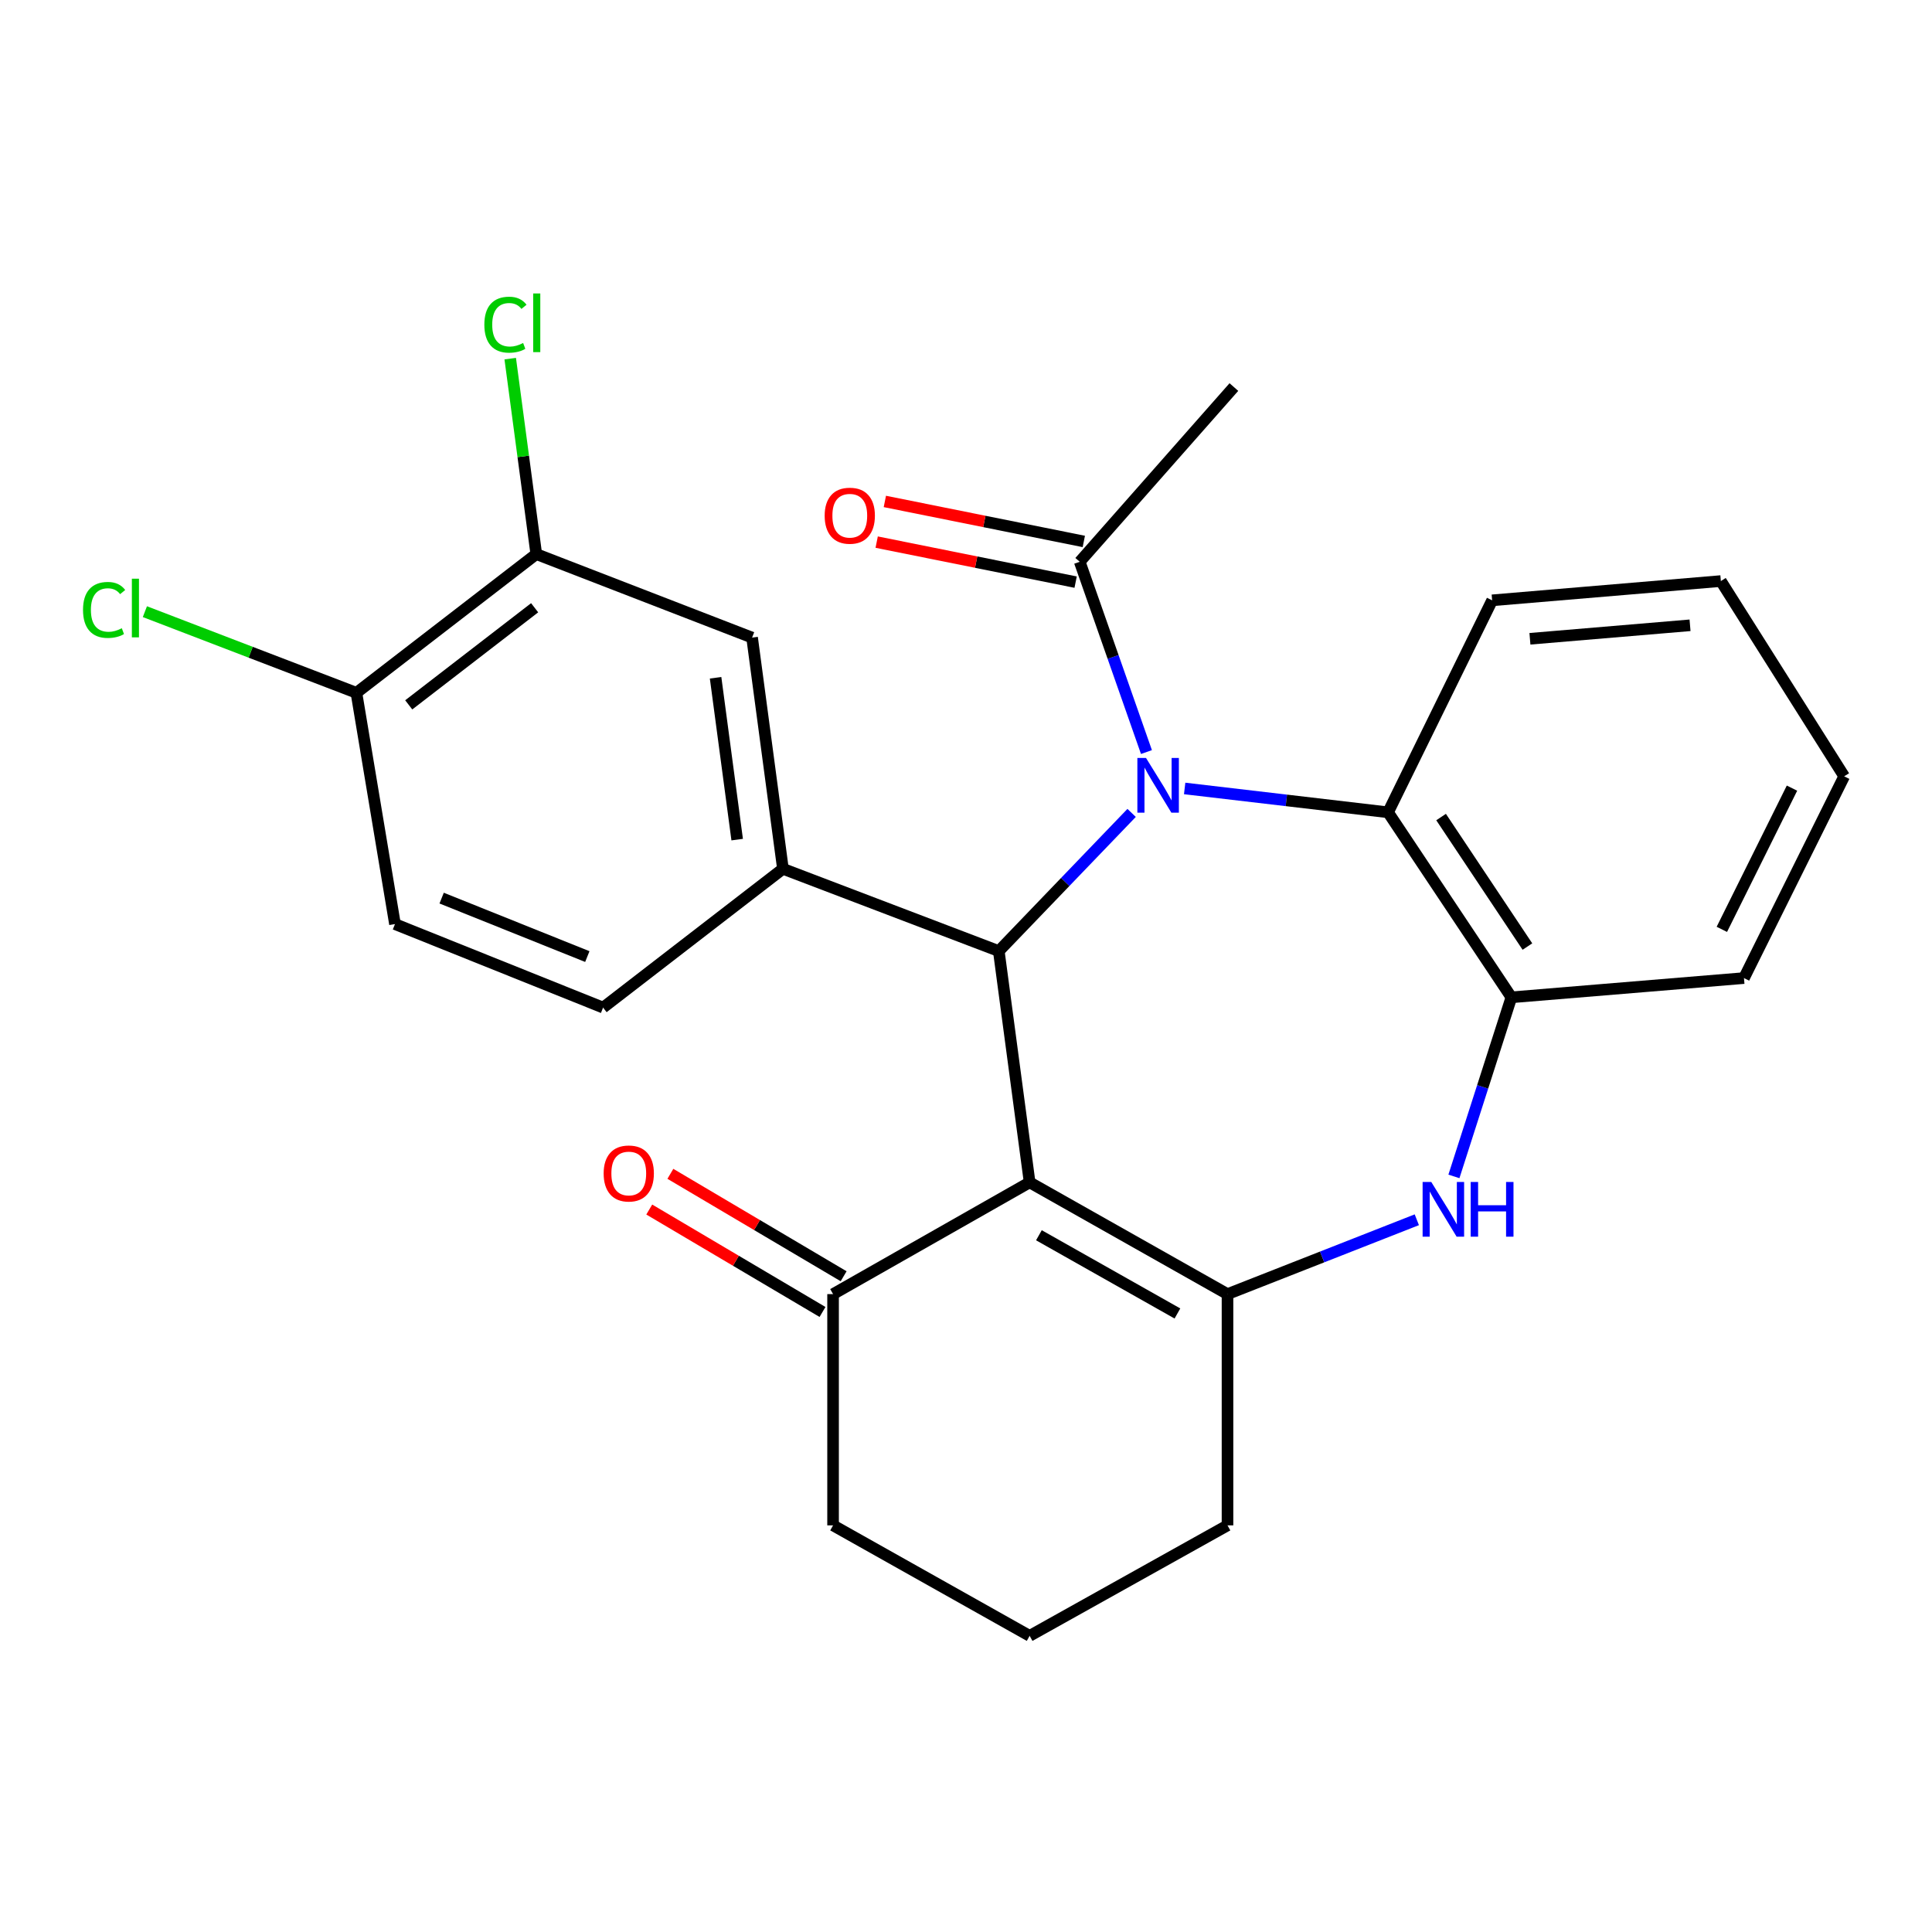 <?xml version='1.0' encoding='iso-8859-1'?>
<svg version='1.1' baseProfile='full'
              xmlns='http://www.w3.org/2000/svg'
                      xmlns:rdkit='http://www.rdkit.org/xml'
                      xmlns:xlink='http://www.w3.org/1999/xlink'
                  xml:space='preserve'
width='1000px' height='1000px' viewBox='0 0 1000 1000'>
<!-- END OF HEADER -->
<rect style='opacity:1.0;fill:#FFFFFF;stroke:none' width='1000' height='1000' x='0' y='0'> </rect>
<path class='bond-1' d='M 585.727,420.759 L 551.349,456.519' style='fill:none;fill-rule:evenodd;stroke:#0000FF;stroke-width:6px;stroke-linecap:butt;stroke-linejoin:miter;stroke-opacity:1' />
<path class='bond-1' d='M 551.349,456.519 L 516.972,492.279' style='fill:none;fill-rule:evenodd;stroke:#000000;stroke-width:6px;stroke-linecap:butt;stroke-linejoin:miter;stroke-opacity:1' />
<path class='bond-5' d='M 613.178,408.103 L 665.818,414.277' style='fill:none;fill-rule:evenodd;stroke:#0000FF;stroke-width:6px;stroke-linecap:butt;stroke-linejoin:miter;stroke-opacity:1' />
<path class='bond-5' d='M 665.818,414.277 L 718.458,420.452' style='fill:none;fill-rule:evenodd;stroke:#000000;stroke-width:6px;stroke-linecap:butt;stroke-linejoin:miter;stroke-opacity:1' />
<path class='bond-6' d='M 593.401,389.266 L 576.132,340.024' style='fill:none;fill-rule:evenodd;stroke:#0000FF;stroke-width:6px;stroke-linecap:butt;stroke-linejoin:miter;stroke-opacity:1' />
<path class='bond-6' d='M 576.132,340.024 L 558.863,290.781' style='fill:none;fill-rule:evenodd;stroke:#000000;stroke-width:6px;stroke-linecap:butt;stroke-linejoin:miter;stroke-opacity:1' />
<path class='bond-0' d='M 532.936,611.987 L 516.972,492.279' style='fill:none;fill-rule:evenodd;stroke:#000000;stroke-width:6px;stroke-linecap:butt;stroke-linejoin:miter;stroke-opacity:1' />
<path class='bond-2' d='M 532.936,611.987 L 635.355,669.831' style='fill:none;fill-rule:evenodd;stroke:#000000;stroke-width:6px;stroke-linecap:butt;stroke-linejoin:miter;stroke-opacity:1' />
<path class='bond-2' d='M 537.738,639.364 L 609.431,679.855' style='fill:none;fill-rule:evenodd;stroke:#000000;stroke-width:6px;stroke-linecap:butt;stroke-linejoin:miter;stroke-opacity:1' />
<path class='bond-8' d='M 532.936,611.987 L 431.197,669.831' style='fill:none;fill-rule:evenodd;stroke:#000000;stroke-width:6px;stroke-linecap:butt;stroke-linejoin:miter;stroke-opacity:1' />
<path class='bond-4' d='M 516.972,492.279 L 405.246,449.696' style='fill:none;fill-rule:evenodd;stroke:#000000;stroke-width:6px;stroke-linecap:butt;stroke-linejoin:miter;stroke-opacity:1' />
<path class='bond-16' d='M 635.355,669.831 L 635.355,789.527' style='fill:none;fill-rule:evenodd;stroke:#000000;stroke-width:6px;stroke-linecap:butt;stroke-linejoin:miter;stroke-opacity:1' />
<path class='bond-26' d='M 635.355,669.831 L 684.348,650.588' style='fill:none;fill-rule:evenodd;stroke:#000000;stroke-width:6px;stroke-linecap:butt;stroke-linejoin:miter;stroke-opacity:1' />
<path class='bond-26' d='M 684.348,650.588 L 733.341,631.344' style='fill:none;fill-rule:evenodd;stroke:#0000FF;stroke-width:6px;stroke-linecap:butt;stroke-linejoin:miter;stroke-opacity:1' />
<path class='bond-3' d='M 752.549,608.906 L 767.42,562.56' style='fill:none;fill-rule:evenodd;stroke:#0000FF;stroke-width:6px;stroke-linecap:butt;stroke-linejoin:miter;stroke-opacity:1' />
<path class='bond-3' d='M 767.42,562.56 L 782.291,516.214' style='fill:none;fill-rule:evenodd;stroke:#000000;stroke-width:6px;stroke-linecap:butt;stroke-linejoin:miter;stroke-opacity:1' />
<path class='bond-9' d='M 405.246,449.696 L 389.281,330.023' style='fill:none;fill-rule:evenodd;stroke:#000000;stroke-width:6px;stroke-linecap:butt;stroke-linejoin:miter;stroke-opacity:1' />
<path class='bond-9' d='M 381.563,434.585 L 370.388,350.814' style='fill:none;fill-rule:evenodd;stroke:#000000;stroke-width:6px;stroke-linecap:butt;stroke-linejoin:miter;stroke-opacity:1' />
<path class='bond-12' d='M 405.246,449.696 L 312.157,521.535' style='fill:none;fill-rule:evenodd;stroke:#000000;stroke-width:6px;stroke-linecap:butt;stroke-linejoin:miter;stroke-opacity:1' />
<path class='bond-7' d='M 718.458,420.452 L 782.291,516.214' style='fill:none;fill-rule:evenodd;stroke:#000000;stroke-width:6px;stroke-linecap:butt;stroke-linejoin:miter;stroke-opacity:1' />
<path class='bond-7' d='M 745.903,422.904 L 790.587,489.937' style='fill:none;fill-rule:evenodd;stroke:#000000;stroke-width:6px;stroke-linecap:butt;stroke-linejoin:miter;stroke-opacity:1' />
<path class='bond-19' d='M 718.458,420.452 L 772.328,310.73' style='fill:none;fill-rule:evenodd;stroke:#000000;stroke-width:6px;stroke-linecap:butt;stroke-linejoin:miter;stroke-opacity:1' />
<path class='bond-13' d='M 560.98,280.253 L 509.49,269.898' style='fill:none;fill-rule:evenodd;stroke:#000000;stroke-width:6px;stroke-linecap:butt;stroke-linejoin:miter;stroke-opacity:1' />
<path class='bond-13' d='M 509.49,269.898 L 457.999,259.544' style='fill:none;fill-rule:evenodd;stroke:#FF0000;stroke-width:6px;stroke-linecap:butt;stroke-linejoin:miter;stroke-opacity:1' />
<path class='bond-13' d='M 556.746,301.308 L 505.255,290.953' style='fill:none;fill-rule:evenodd;stroke:#000000;stroke-width:6px;stroke-linecap:butt;stroke-linejoin:miter;stroke-opacity:1' />
<path class='bond-13' d='M 505.255,290.953 L 453.765,280.599' style='fill:none;fill-rule:evenodd;stroke:#FF0000;stroke-width:6px;stroke-linecap:butt;stroke-linejoin:miter;stroke-opacity:1' />
<path class='bond-20' d='M 558.863,290.781 L 638.661,200.34' style='fill:none;fill-rule:evenodd;stroke:#000000;stroke-width:6px;stroke-linecap:butt;stroke-linejoin:miter;stroke-opacity:1' />
<path class='bond-21' d='M 782.291,516.214 L 902.679,506.251' style='fill:none;fill-rule:evenodd;stroke:#000000;stroke-width:6px;stroke-linecap:butt;stroke-linejoin:miter;stroke-opacity:1' />
<path class='bond-14' d='M 436.662,660.587 L 391.823,634.078' style='fill:none;fill-rule:evenodd;stroke:#000000;stroke-width:6px;stroke-linecap:butt;stroke-linejoin:miter;stroke-opacity:1' />
<path class='bond-14' d='M 391.823,634.078 L 346.984,607.568' style='fill:none;fill-rule:evenodd;stroke:#FF0000;stroke-width:6px;stroke-linecap:butt;stroke-linejoin:miter;stroke-opacity:1' />
<path class='bond-14' d='M 425.732,679.074 L 380.893,652.565' style='fill:none;fill-rule:evenodd;stroke:#000000;stroke-width:6px;stroke-linecap:butt;stroke-linejoin:miter;stroke-opacity:1' />
<path class='bond-14' d='M 380.893,652.565 L 336.054,626.055' style='fill:none;fill-rule:evenodd;stroke:#FF0000;stroke-width:6px;stroke-linecap:butt;stroke-linejoin:miter;stroke-opacity:1' />
<path class='bond-22' d='M 431.197,669.831 L 431.197,789.527' style='fill:none;fill-rule:evenodd;stroke:#000000;stroke-width:6px;stroke-linecap:butt;stroke-linejoin:miter;stroke-opacity:1' />
<path class='bond-10' d='M 389.281,330.023 L 277.579,286.796' style='fill:none;fill-rule:evenodd;stroke:#000000;stroke-width:6px;stroke-linecap:butt;stroke-linejoin:miter;stroke-opacity:1' />
<path class='bond-17' d='M 277.579,286.796 L 270.835,236.215' style='fill:none;fill-rule:evenodd;stroke:#000000;stroke-width:6px;stroke-linecap:butt;stroke-linejoin:miter;stroke-opacity:1' />
<path class='bond-17' d='M 270.835,236.215 L 264.09,185.635' style='fill:none;fill-rule:evenodd;stroke:#00CC00;stroke-width:6px;stroke-linecap:butt;stroke-linejoin:miter;stroke-opacity:1' />
<path class='bond-28' d='M 277.579,286.796 L 184.478,358.599' style='fill:none;fill-rule:evenodd;stroke:#000000;stroke-width:6px;stroke-linecap:butt;stroke-linejoin:miter;stroke-opacity:1' />
<path class='bond-28' d='M 276.73,314.573 L 211.559,364.835' style='fill:none;fill-rule:evenodd;stroke:#000000;stroke-width:6px;stroke-linecap:butt;stroke-linejoin:miter;stroke-opacity:1' />
<path class='bond-11' d='M 184.478,358.599 L 204.439,478.307' style='fill:none;fill-rule:evenodd;stroke:#000000;stroke-width:6px;stroke-linecap:butt;stroke-linejoin:miter;stroke-opacity:1' />
<path class='bond-18' d='M 184.478,358.599 L 129.736,337.598' style='fill:none;fill-rule:evenodd;stroke:#000000;stroke-width:6px;stroke-linecap:butt;stroke-linejoin:miter;stroke-opacity:1' />
<path class='bond-18' d='M 129.736,337.598 L 74.994,316.596' style='fill:none;fill-rule:evenodd;stroke:#00CC00;stroke-width:6px;stroke-linecap:butt;stroke-linejoin:miter;stroke-opacity:1' />
<path class='bond-15' d='M 312.157,521.535 L 204.439,478.307' style='fill:none;fill-rule:evenodd;stroke:#000000;stroke-width:6px;stroke-linecap:butt;stroke-linejoin:miter;stroke-opacity:1' />
<path class='bond-15' d='M 303.998,495.119 L 228.596,464.86' style='fill:none;fill-rule:evenodd;stroke:#000000;stroke-width:6px;stroke-linecap:butt;stroke-linejoin:miter;stroke-opacity:1' />
<path class='bond-29' d='M 635.355,789.527 L 532.936,846.714' style='fill:none;fill-rule:evenodd;stroke:#000000;stroke-width:6px;stroke-linecap:butt;stroke-linejoin:miter;stroke-opacity:1' />
<path class='bond-24' d='M 772.328,310.73 L 890.712,300.756' style='fill:none;fill-rule:evenodd;stroke:#000000;stroke-width:6px;stroke-linecap:butt;stroke-linejoin:miter;stroke-opacity:1' />
<path class='bond-24' d='M 791.889,330.635 L 874.758,323.652' style='fill:none;fill-rule:evenodd;stroke:#000000;stroke-width:6px;stroke-linecap:butt;stroke-linejoin:miter;stroke-opacity:1' />
<path class='bond-27' d='M 902.679,506.251 L 954.545,401.827' style='fill:none;fill-rule:evenodd;stroke:#000000;stroke-width:6px;stroke-linecap:butt;stroke-linejoin:miter;stroke-opacity:1' />
<path class='bond-27' d='M 891.225,481.034 L 927.531,407.937' style='fill:none;fill-rule:evenodd;stroke:#000000;stroke-width:6px;stroke-linecap:butt;stroke-linejoin:miter;stroke-opacity:1' />
<path class='bond-23' d='M 431.197,789.527 L 532.936,846.714' style='fill:none;fill-rule:evenodd;stroke:#000000;stroke-width:6px;stroke-linecap:butt;stroke-linejoin:miter;stroke-opacity:1' />
<path class='bond-25' d='M 890.712,300.756 L 954.545,401.827' style='fill:none;fill-rule:evenodd;stroke:#000000;stroke-width:6px;stroke-linecap:butt;stroke-linejoin:miter;stroke-opacity:1' />
<path  class='atom-0' d='M 593.182 392.332
L 602.462 407.332
Q 603.382 408.812, 604.862 411.492
Q 606.342 414.172, 606.422 414.332
L 606.422 392.332
L 610.182 392.332
L 610.182 420.652
L 606.302 420.652
L 596.342 404.252
Q 595.182 402.332, 593.942 400.132
Q 592.742 397.932, 592.382 397.252
L 592.382 420.652
L 588.702 420.652
L 588.702 392.332
L 593.182 392.332
' fill='#0000FF'/>
<path  class='atom-4' d='M 740.822 611.787
L 750.102 626.787
Q 751.022 628.267, 752.502 630.947
Q 753.982 633.627, 754.062 633.787
L 754.062 611.787
L 757.822 611.787
L 757.822 640.107
L 753.942 640.107
L 743.982 623.707
Q 742.822 621.787, 741.582 619.587
Q 740.382 617.387, 740.022 616.707
L 740.022 640.107
L 736.342 640.107
L 736.342 611.787
L 740.822 611.787
' fill='#0000FF'/>
<path  class='atom-4' d='M 761.222 611.787
L 765.062 611.787
L 765.062 623.827
L 779.542 623.827
L 779.542 611.787
L 783.382 611.787
L 783.382 640.107
L 779.542 640.107
L 779.542 627.027
L 765.062 627.027
L 765.062 640.107
L 761.222 640.107
L 761.222 611.787
' fill='#0000FF'/>
<path  class='atom-14' d='M 426.847 266.926
Q 426.847 260.126, 430.207 256.326
Q 433.567 252.526, 439.847 252.526
Q 446.127 252.526, 449.487 256.326
Q 452.847 260.126, 452.847 266.926
Q 452.847 273.806, 449.447 277.726
Q 446.047 281.606, 439.847 281.606
Q 433.607 281.606, 430.207 277.726
Q 426.847 273.846, 426.847 266.926
M 439.847 278.406
Q 444.167 278.406, 446.487 275.526
Q 448.847 272.606, 448.847 266.926
Q 448.847 261.366, 446.487 258.566
Q 444.167 255.726, 439.847 255.726
Q 435.527 255.726, 433.167 258.526
Q 430.847 261.326, 430.847 266.926
Q 430.847 272.646, 433.167 275.526
Q 435.527 278.406, 439.847 278.406
' fill='#FF0000'/>
<path  class='atom-15' d='M 312.448 607.39
Q 312.448 600.59, 315.808 596.79
Q 319.168 592.99, 325.448 592.99
Q 331.728 592.99, 335.088 596.79
Q 338.448 600.59, 338.448 607.39
Q 338.448 614.27, 335.048 618.19
Q 331.648 622.07, 325.448 622.07
Q 319.208 622.07, 315.808 618.19
Q 312.448 614.31, 312.448 607.39
M 325.448 618.87
Q 329.768 618.87, 332.088 615.99
Q 334.448 613.07, 334.448 607.39
Q 334.448 601.83, 332.088 599.03
Q 329.768 596.19, 325.448 596.19
Q 321.128 596.19, 318.768 598.99
Q 316.448 601.79, 316.448 607.39
Q 316.448 613.11, 318.768 615.99
Q 321.128 618.87, 325.448 618.87
' fill='#FF0000'/>
<path  class='atom-18' d='M 250.695 168.056
Q 250.695 161.016, 253.975 157.336
Q 257.295 153.616, 263.575 153.616
Q 269.415 153.616, 272.535 157.736
L 269.895 159.896
Q 267.615 156.896, 263.575 156.896
Q 259.295 156.896, 257.015 159.776
Q 254.775 162.616, 254.775 168.056
Q 254.775 173.656, 257.095 176.536
Q 259.455 179.416, 264.015 179.416
Q 267.135 179.416, 270.775 177.536
L 271.895 180.536
Q 270.415 181.496, 268.175 182.056
Q 265.935 182.616, 263.455 182.616
Q 257.295 182.616, 253.975 178.856
Q 250.695 175.096, 250.695 168.056
' fill='#00CC00'/>
<path  class='atom-18' d='M 275.975 151.896
L 279.655 151.896
L 279.655 182.256
L 275.975 182.256
L 275.975 151.896
' fill='#00CC00'/>
<path  class='atom-19' d='M 42.971 315.695
Q 42.971 308.655, 46.251 304.975
Q 49.571 301.255, 55.851 301.255
Q 61.691 301.255, 64.811 305.375
L 62.171 307.535
Q 59.891 304.535, 55.851 304.535
Q 51.571 304.535, 49.291 307.415
Q 47.051 310.255, 47.051 315.695
Q 47.051 321.295, 49.371 324.175
Q 51.731 327.055, 56.291 327.055
Q 59.411 327.055, 63.051 325.175
L 64.171 328.175
Q 62.691 329.135, 60.451 329.695
Q 58.211 330.255, 55.731 330.255
Q 49.571 330.255, 46.251 326.495
Q 42.971 322.735, 42.971 315.695
' fill='#00CC00'/>
<path  class='atom-19' d='M 68.251 299.535
L 71.931 299.535
L 71.931 329.895
L 68.251 329.895
L 68.251 299.535
' fill='#00CC00'/>
</svg>
